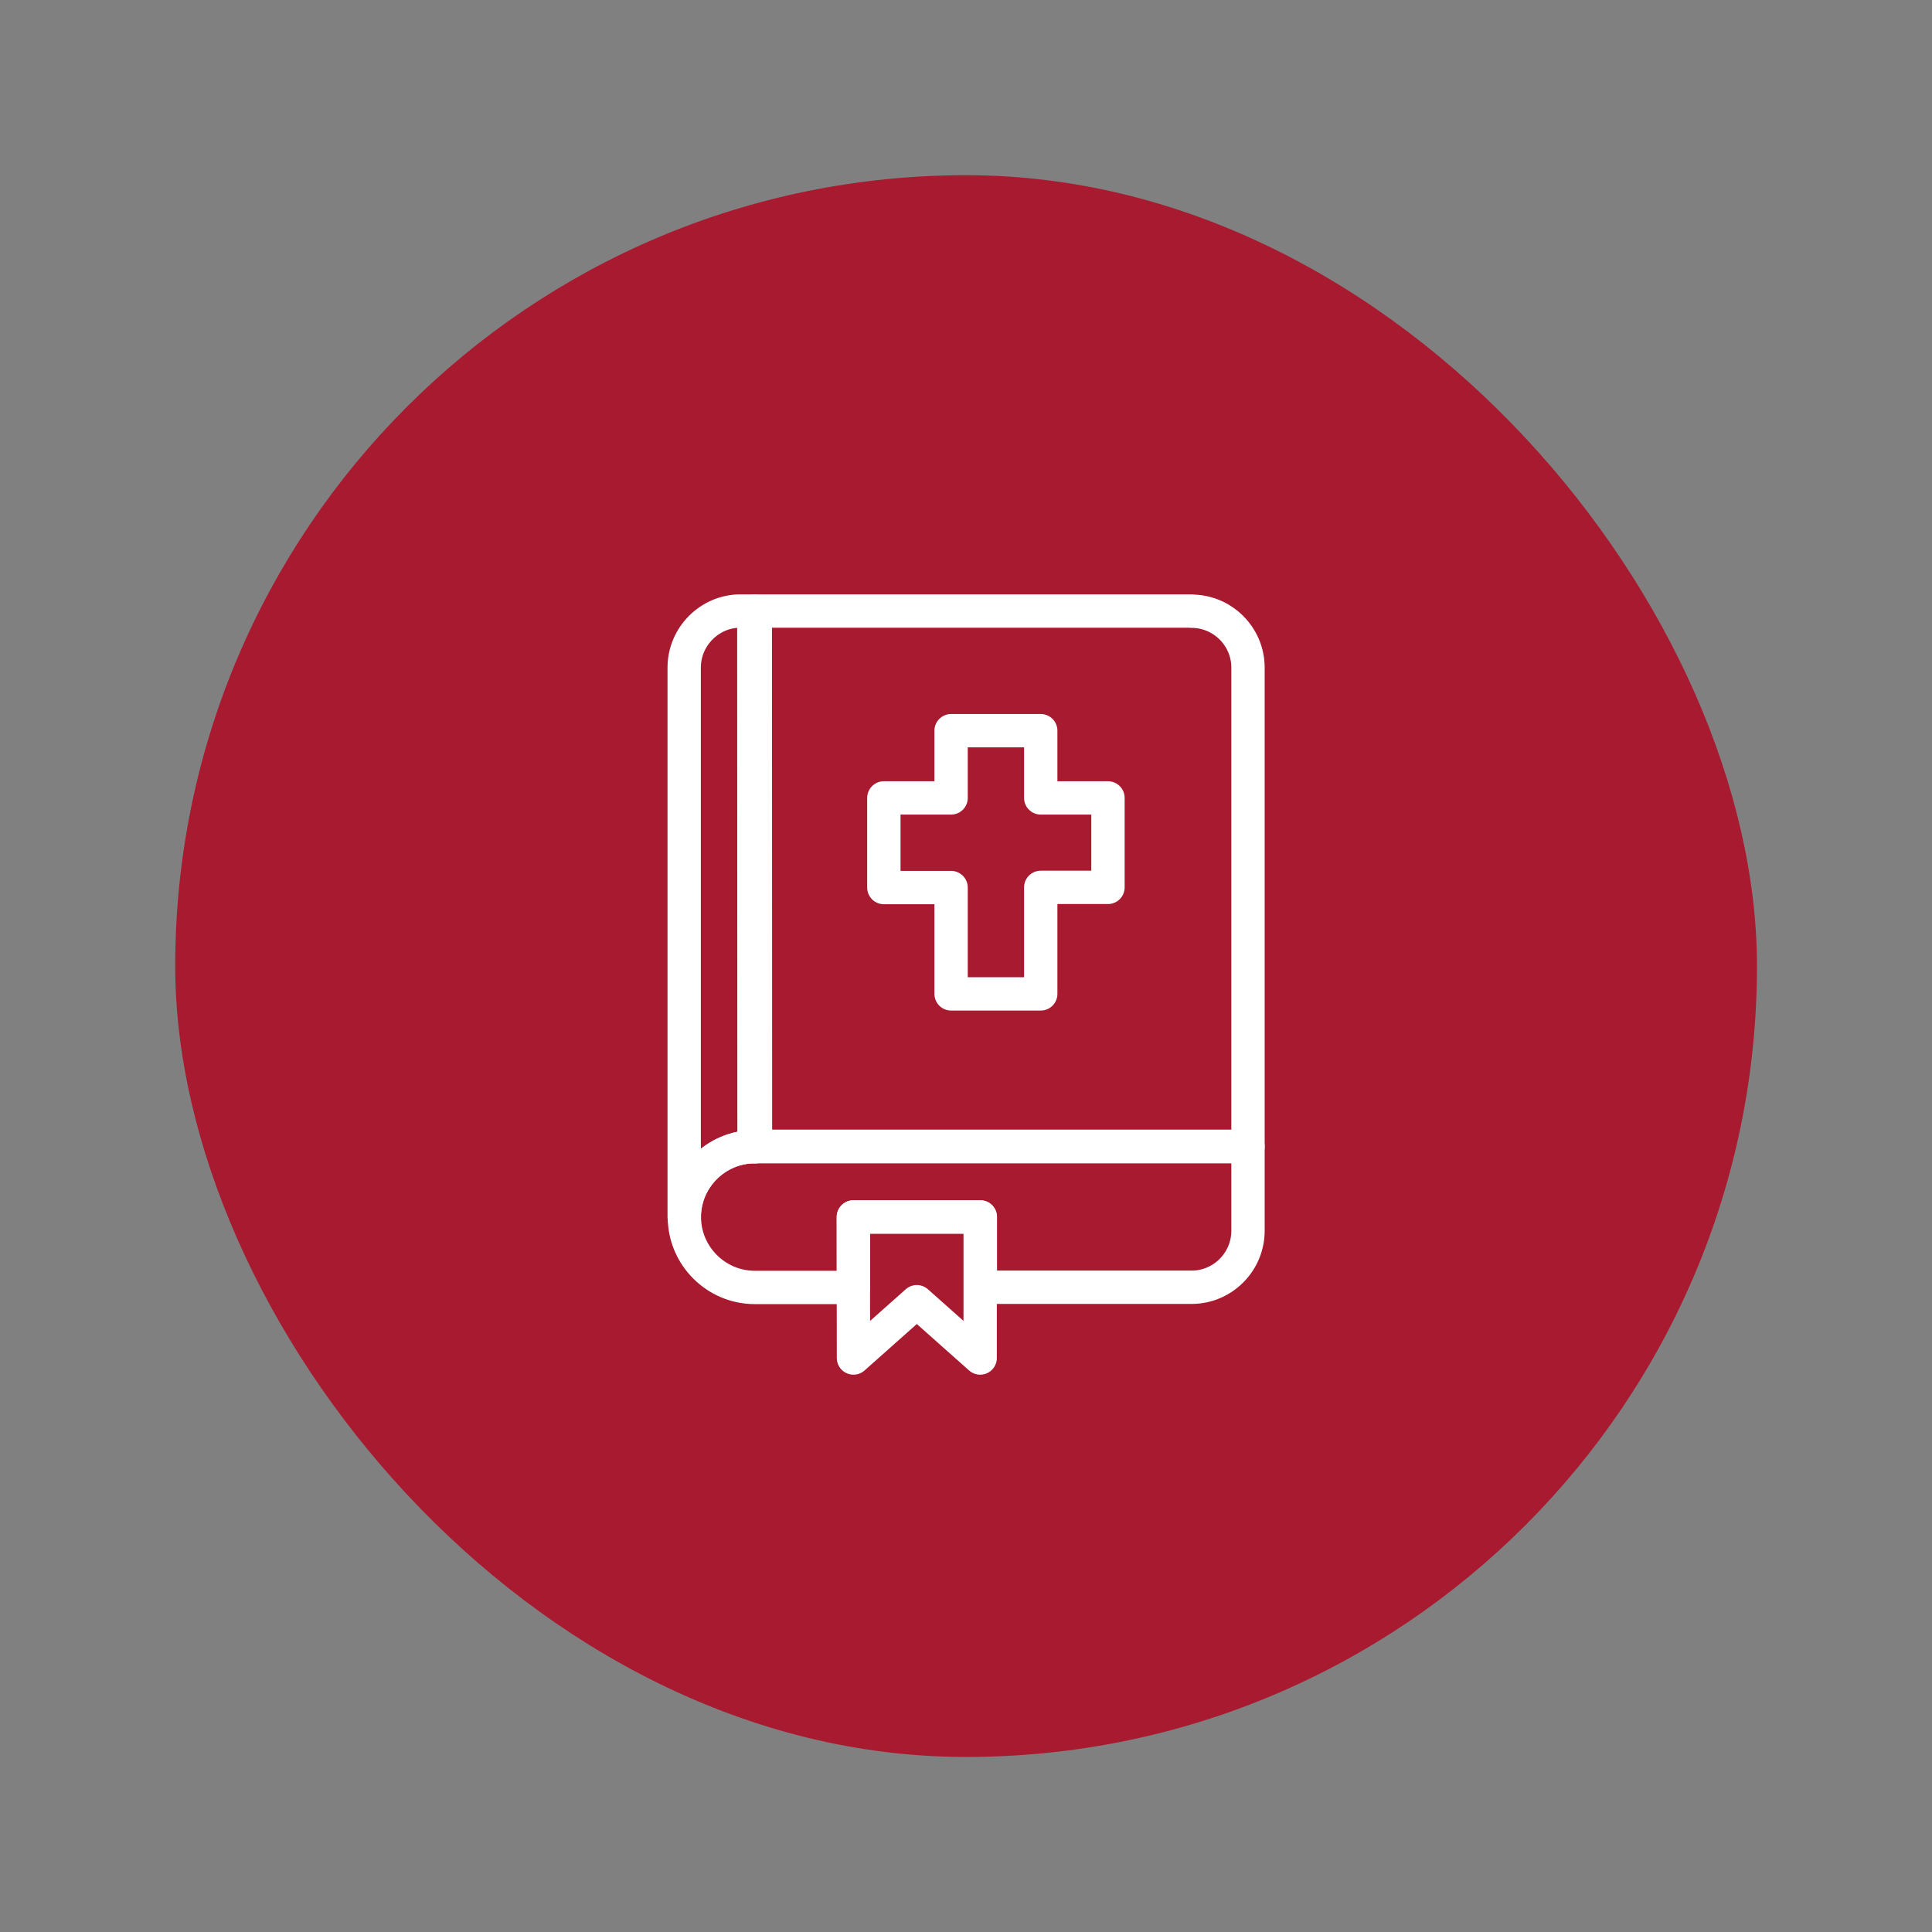 <?xml version="1.0" encoding="UTF-8"?><svg id="Layer_1" xmlns="http://www.w3.org/2000/svg" viewBox="0 0 104.31 104.31"><rect x="0" y="0" width="104.31" height="104.31" fill="#808080" stroke="none"/><defs><style>.cls-1{fill:#a81a2f;}.cls-2{fill:none;stroke:#fff;stroke-linejoin:round;stroke-width:1.8px;}</style></defs><rect class="cls-1" x="9.46" y="9.46" width="85.4" height="85.4" rx="42.7" ry="42.7"/><g><path class="cls-2" d="M64.32,32.99h-24.34c-1.67,0-3.04,1.38-3.04,3.05v29.67c0-2.09,1.72-3.8,3.81-3.8h26.63s0-25.87,0-25.87c0-1.67-1.37-3.04-3.04-3.04h0Z"/><polygon class="cls-2" points="40.7 33 40.71 61.91 40.79 61.91 40.78 33 40.7 33 40.7 33"/><polygon class="cls-2" points="52.92 73.32 49.5 70.28 46.08 73.32 46.07 65.71 52.92 65.71 52.92 73.32 52.92 73.32"/><path class="cls-2" d="M40.75,61.91c-2.09,0-3.8,1.71-3.8,3.8s1.71,3.8,3.8,3.8h5.33s0-3.81,0-3.81h6.85s0,3.8,0,3.8h11.41c1.67,0,3.04-1.37,3.04-3.05v-4.56s-26.63,0-26.63,0h0Z"/><polygon class="cls-2" points="59.82 43.08 56.19 43.08 56.19 39.45 51.35 39.45 51.35 43.08 47.72 43.08 47.72 47.92 51.35 47.92 51.35 53.66 56.19 53.66 56.19 47.91 59.82 47.91 59.82 43.08 59.82 43.08"/></g></svg>